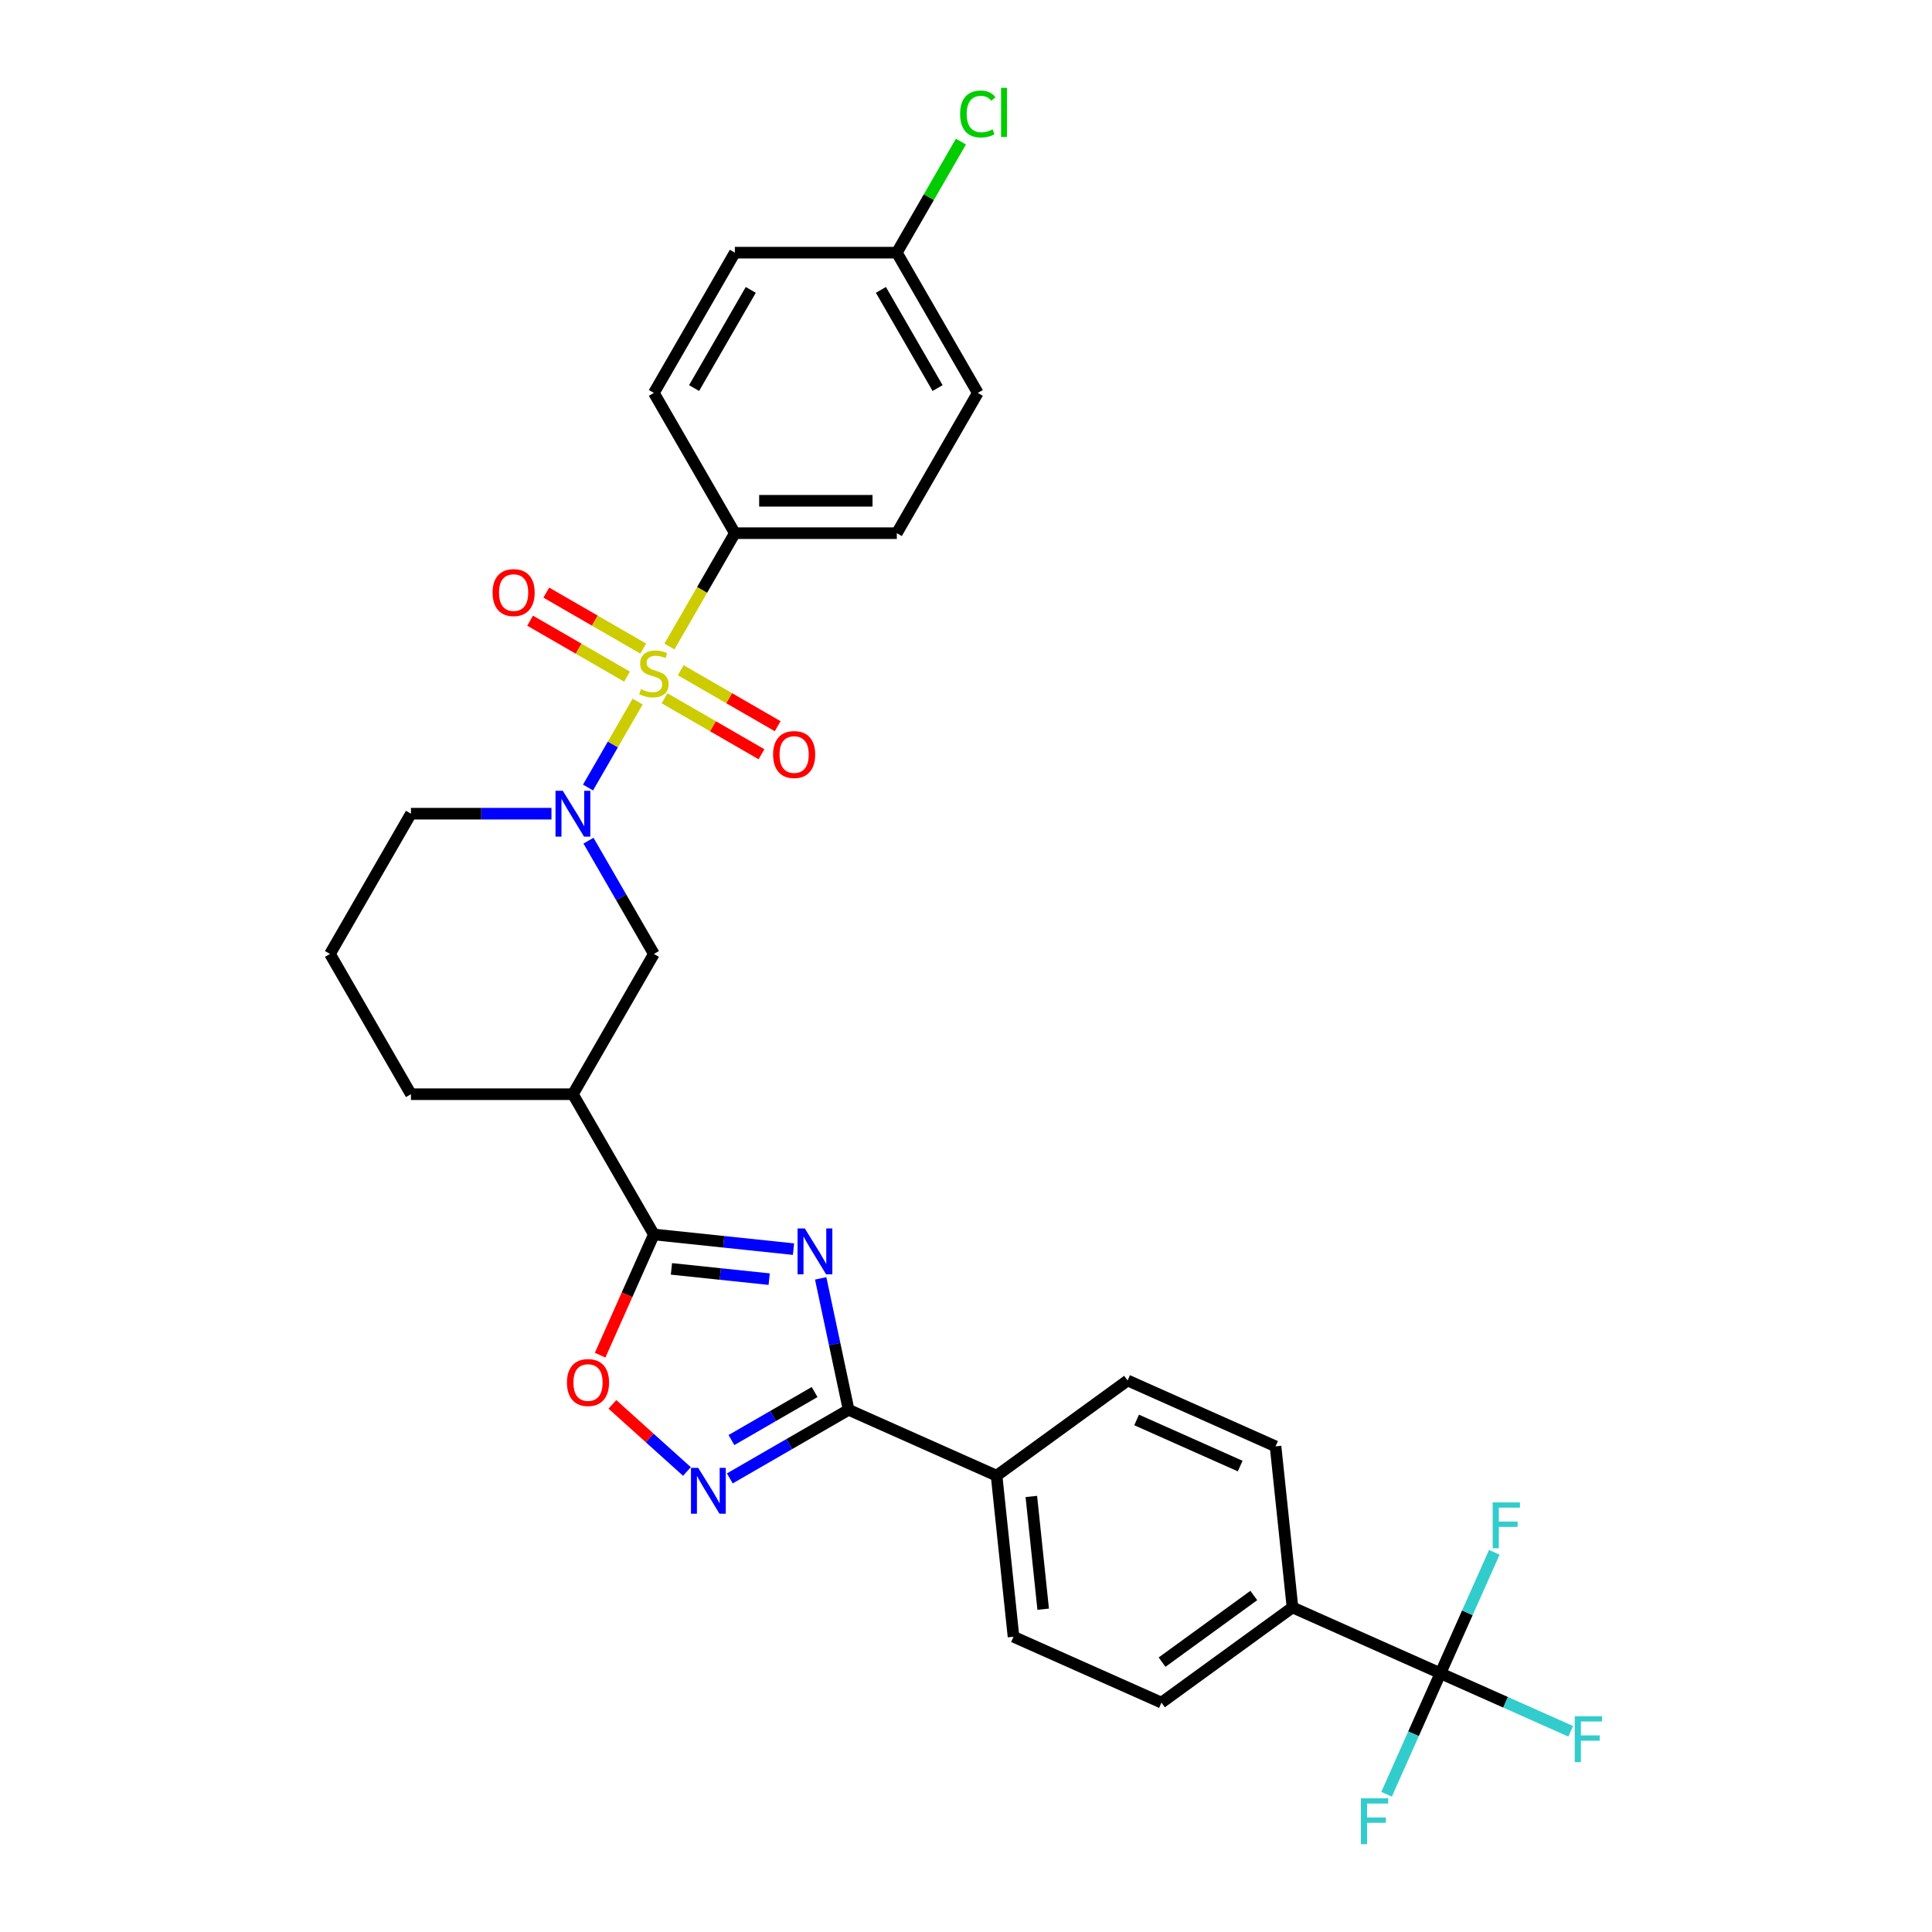 <?xml version='1.0' encoding='iso-8859-1'?>
<svg version='1.1' baseProfile='full'
              xmlns='http://www.w3.org/2000/svg'
                      xmlns:rdkit='http://www.rdkit.org/xml'
                      xmlns:xlink='http://www.w3.org/1999/xlink'
                  xml:space='preserve'
width='1000px' height='1000px' viewBox='0 0 1000 1000'>
<!-- END OF HEADER -->
<rect style='opacity:1.0;fill:#FFFFFF;stroke:none' width='1000' height='1000' x='0' y='0'> </rect>
<path class='bond-1' d='M 330.038,363.136 L 317.197,385.377' style='fill:none;fill-rule:evenodd;stroke:#CCCC00;stroke-width:6px;stroke-linecap:butt;stroke-linejoin:miter;stroke-opacity:1' />
<path class='bond-1' d='M 317.197,385.377 L 304.356,407.619' style='fill:none;fill-rule:evenodd;stroke:#0000FF;stroke-width:6px;stroke-linecap:butt;stroke-linejoin:miter;stroke-opacity:1' />
<path class='bond-9' d='M 346.493,334.635 L 363.428,305.302' style='fill:none;fill-rule:evenodd;stroke:#CCCC00;stroke-width:6px;stroke-linecap:butt;stroke-linejoin:miter;stroke-opacity:1' />
<path class='bond-9' d='M 363.428,305.302 L 380.363,275.97' style='fill:none;fill-rule:evenodd;stroke:#000000;stroke-width:6px;stroke-linecap:butt;stroke-linejoin:miter;stroke-opacity:1' />
<path class='bond-10' d='M 332.933,335.703 L 307.845,321.218' style='fill:none;fill-rule:evenodd;stroke:#CCCC00;stroke-width:6px;stroke-linecap:butt;stroke-linejoin:miter;stroke-opacity:1' />
<path class='bond-10' d='M 307.845,321.218 L 282.757,306.733' style='fill:none;fill-rule:evenodd;stroke:#FF0000;stroke-width:6px;stroke-linecap:butt;stroke-linejoin:miter;stroke-opacity:1' />
<path class='bond-10' d='M 324.551,350.222 L 299.462,335.737' style='fill:none;fill-rule:evenodd;stroke:#CCCC00;stroke-width:6px;stroke-linecap:butt;stroke-linejoin:miter;stroke-opacity:1' />
<path class='bond-10' d='M 299.462,335.737 L 274.374,321.253' style='fill:none;fill-rule:evenodd;stroke:#FF0000;stroke-width:6px;stroke-linecap:butt;stroke-linejoin:miter;stroke-opacity:1' />
<path class='bond-11' d='M 343.965,361.431 L 369.053,375.916' style='fill:none;fill-rule:evenodd;stroke:#CCCC00;stroke-width:6px;stroke-linecap:butt;stroke-linejoin:miter;stroke-opacity:1' />
<path class='bond-11' d='M 369.053,375.916 L 394.142,390.4' style='fill:none;fill-rule:evenodd;stroke:#FF0000;stroke-width:6px;stroke-linecap:butt;stroke-linejoin:miter;stroke-opacity:1' />
<path class='bond-11' d='M 352.348,346.912 L 377.436,361.396' style='fill:none;fill-rule:evenodd;stroke:#CCCC00;stroke-width:6px;stroke-linecap:butt;stroke-linejoin:miter;stroke-opacity:1' />
<path class='bond-11' d='M 377.436,361.396 L 402.524,375.881' style='fill:none;fill-rule:evenodd;stroke:#FF0000;stroke-width:6px;stroke-linecap:butt;stroke-linejoin:miter;stroke-opacity:1' />
<path class='bond-0' d='M 410.719,646.55 L 374.584,642.752' style='fill:none;fill-rule:evenodd;stroke:#0000FF;stroke-width:6px;stroke-linecap:butt;stroke-linejoin:miter;stroke-opacity:1' />
<path class='bond-0' d='M 374.584,642.752 L 338.449,638.954' style='fill:none;fill-rule:evenodd;stroke:#000000;stroke-width:6px;stroke-linecap:butt;stroke-linejoin:miter;stroke-opacity:1' />
<path class='bond-0' d='M 398.126,662.084 L 372.831,659.426' style='fill:none;fill-rule:evenodd;stroke:#0000FF;stroke-width:6px;stroke-linecap:butt;stroke-linejoin:miter;stroke-opacity:1' />
<path class='bond-0' d='M 372.831,659.426 L 347.537,656.767' style='fill:none;fill-rule:evenodd;stroke:#000000;stroke-width:6px;stroke-linecap:butt;stroke-linejoin:miter;stroke-opacity:1' />
<path class='bond-3' d='M 424.786,661.682 L 432.016,695.697' style='fill:none;fill-rule:evenodd;stroke:#0000FF;stroke-width:6px;stroke-linecap:butt;stroke-linejoin:miter;stroke-opacity:1' />
<path class='bond-3' d='M 432.016,695.697 L 439.246,729.712' style='fill:none;fill-rule:evenodd;stroke:#000000;stroke-width:6px;stroke-linecap:butt;stroke-linejoin:miter;stroke-opacity:1' />
<path class='bond-8' d='M 304.598,435.129 L 321.524,464.445' style='fill:none;fill-rule:evenodd;stroke:#0000FF;stroke-width:6px;stroke-linecap:butt;stroke-linejoin:miter;stroke-opacity:1' />
<path class='bond-8' d='M 321.524,464.445 L 338.449,493.76' style='fill:none;fill-rule:evenodd;stroke:#000000;stroke-width:6px;stroke-linecap:butt;stroke-linejoin:miter;stroke-opacity:1' />
<path class='bond-23' d='M 285.437,421.164 L 249.072,421.164' style='fill:none;fill-rule:evenodd;stroke:#0000FF;stroke-width:6px;stroke-linecap:butt;stroke-linejoin:miter;stroke-opacity:1' />
<path class='bond-23' d='M 249.072,421.164 L 212.708,421.164' style='fill:none;fill-rule:evenodd;stroke:#000000;stroke-width:6px;stroke-linecap:butt;stroke-linejoin:miter;stroke-opacity:1' />
<path class='bond-2' d='M 338.449,638.954 L 296.535,566.357' style='fill:none;fill-rule:evenodd;stroke:#000000;stroke-width:6px;stroke-linecap:butt;stroke-linejoin:miter;stroke-opacity:1' />
<path class='bond-5' d='M 338.449,638.954 L 324.54,670.194' style='fill:none;fill-rule:evenodd;stroke:#000000;stroke-width:6px;stroke-linecap:butt;stroke-linejoin:miter;stroke-opacity:1' />
<path class='bond-5' d='M 324.54,670.194 L 310.631,701.435' style='fill:none;fill-rule:evenodd;stroke:#FF0000;stroke-width:6px;stroke-linecap:butt;stroke-linejoin:miter;stroke-opacity:1' />
<path class='bond-12' d='M 439.246,729.712 L 515.827,763.808' style='fill:none;fill-rule:evenodd;stroke:#000000;stroke-width:6px;stroke-linecap:butt;stroke-linejoin:miter;stroke-opacity:1' />
<path class='bond-32' d='M 439.246,729.712 L 408.497,747.465' style='fill:none;fill-rule:evenodd;stroke:#000000;stroke-width:6px;stroke-linecap:butt;stroke-linejoin:miter;stroke-opacity:1' />
<path class='bond-32' d='M 408.497,747.465 L 377.748,765.218' style='fill:none;fill-rule:evenodd;stroke:#0000FF;stroke-width:6px;stroke-linecap:butt;stroke-linejoin:miter;stroke-opacity:1' />
<path class='bond-32' d='M 421.639,720.519 L 400.114,732.946' style='fill:none;fill-rule:evenodd;stroke:#000000;stroke-width:6px;stroke-linecap:butt;stroke-linejoin:miter;stroke-opacity:1' />
<path class='bond-32' d='M 400.114,732.946 L 378.59,745.373' style='fill:none;fill-rule:evenodd;stroke:#0000FF;stroke-width:6px;stroke-linecap:butt;stroke-linejoin:miter;stroke-opacity:1' />
<path class='bond-4' d='M 355.551,761.633 L 336.262,744.265' style='fill:none;fill-rule:evenodd;stroke:#0000FF;stroke-width:6px;stroke-linecap:butt;stroke-linejoin:miter;stroke-opacity:1' />
<path class='bond-4' d='M 336.262,744.265 L 316.973,726.897' style='fill:none;fill-rule:evenodd;stroke:#FF0000;stroke-width:6px;stroke-linecap:butt;stroke-linejoin:miter;stroke-opacity:1' />
<path class='bond-6' d='M 745.567,866.095 L 668.987,831.999' style='fill:none;fill-rule:evenodd;stroke:#000000;stroke-width:6px;stroke-linecap:butt;stroke-linejoin:miter;stroke-opacity:1' />
<path class='bond-18' d='M 745.567,866.095 L 779.281,881.105' style='fill:none;fill-rule:evenodd;stroke:#000000;stroke-width:6px;stroke-linecap:butt;stroke-linejoin:miter;stroke-opacity:1' />
<path class='bond-18' d='M 779.281,881.105 L 812.994,896.115' style='fill:none;fill-rule:evenodd;stroke:#33CCCC;stroke-width:6px;stroke-linecap:butt;stroke-linejoin:miter;stroke-opacity:1' />
<path class='bond-19' d='M 745.567,866.095 L 731.629,897.402' style='fill:none;fill-rule:evenodd;stroke:#000000;stroke-width:6px;stroke-linecap:butt;stroke-linejoin:miter;stroke-opacity:1' />
<path class='bond-19' d='M 731.629,897.402 L 717.69,928.71' style='fill:none;fill-rule:evenodd;stroke:#33CCCC;stroke-width:6px;stroke-linecap:butt;stroke-linejoin:miter;stroke-opacity:1' />
<path class='bond-20' d='M 745.567,866.095 L 759.506,834.788' style='fill:none;fill-rule:evenodd;stroke:#000000;stroke-width:6px;stroke-linecap:butt;stroke-linejoin:miter;stroke-opacity:1' />
<path class='bond-20' d='M 759.506,834.788 L 773.445,803.481' style='fill:none;fill-rule:evenodd;stroke:#33CCCC;stroke-width:6px;stroke-linecap:butt;stroke-linejoin:miter;stroke-opacity:1' />
<path class='bond-7' d='M 296.535,566.357 L 338.449,493.76' style='fill:none;fill-rule:evenodd;stroke:#000000;stroke-width:6px;stroke-linecap:butt;stroke-linejoin:miter;stroke-opacity:1' />
<path class='bond-31' d='M 296.535,566.357 L 212.708,566.357' style='fill:none;fill-rule:evenodd;stroke:#000000;stroke-width:6px;stroke-linecap:butt;stroke-linejoin:miter;stroke-opacity:1' />
<path class='bond-21' d='M 380.363,275.97 L 464.19,275.97' style='fill:none;fill-rule:evenodd;stroke:#000000;stroke-width:6px;stroke-linecap:butt;stroke-linejoin:miter;stroke-opacity:1' />
<path class='bond-21' d='M 392.937,259.204 L 451.616,259.204' style='fill:none;fill-rule:evenodd;stroke:#000000;stroke-width:6px;stroke-linecap:butt;stroke-linejoin:miter;stroke-opacity:1' />
<path class='bond-22' d='M 380.363,275.97 L 338.449,203.373' style='fill:none;fill-rule:evenodd;stroke:#000000;stroke-width:6px;stroke-linecap:butt;stroke-linejoin:miter;stroke-opacity:1' />
<path class='bond-16' d='M 515.827,763.808 L 583.644,714.535' style='fill:none;fill-rule:evenodd;stroke:#000000;stroke-width:6px;stroke-linecap:butt;stroke-linejoin:miter;stroke-opacity:1' />
<path class='bond-17' d='M 515.827,763.808 L 524.589,847.176' style='fill:none;fill-rule:evenodd;stroke:#000000;stroke-width:6px;stroke-linecap:butt;stroke-linejoin:miter;stroke-opacity:1' />
<path class='bond-17' d='M 533.815,774.561 L 539.948,832.919' style='fill:none;fill-rule:evenodd;stroke:#000000;stroke-width:6px;stroke-linecap:butt;stroke-linejoin:miter;stroke-opacity:1' />
<path class='bond-13' d='M 668.987,831.999 L 601.169,881.272' style='fill:none;fill-rule:evenodd;stroke:#000000;stroke-width:6px;stroke-linecap:butt;stroke-linejoin:miter;stroke-opacity:1' />
<path class='bond-13' d='M 648.96,825.827 L 601.487,860.318' style='fill:none;fill-rule:evenodd;stroke:#000000;stroke-width:6px;stroke-linecap:butt;stroke-linejoin:miter;stroke-opacity:1' />
<path class='bond-33' d='M 668.987,831.999 L 660.225,748.631' style='fill:none;fill-rule:evenodd;stroke:#000000;stroke-width:6px;stroke-linecap:butt;stroke-linejoin:miter;stroke-opacity:1' />
<path class='bond-14' d='M 601.169,881.272 L 524.589,847.176' style='fill:none;fill-rule:evenodd;stroke:#000000;stroke-width:6px;stroke-linecap:butt;stroke-linejoin:miter;stroke-opacity:1' />
<path class='bond-15' d='M 660.225,748.631 L 583.644,714.535' style='fill:none;fill-rule:evenodd;stroke:#000000;stroke-width:6px;stroke-linecap:butt;stroke-linejoin:miter;stroke-opacity:1' />
<path class='bond-15' d='M 641.919,758.833 L 588.312,734.966' style='fill:none;fill-rule:evenodd;stroke:#000000;stroke-width:6px;stroke-linecap:butt;stroke-linejoin:miter;stroke-opacity:1' />
<path class='bond-25' d='M 464.19,275.97 L 506.104,203.373' style='fill:none;fill-rule:evenodd;stroke:#000000;stroke-width:6px;stroke-linecap:butt;stroke-linejoin:miter;stroke-opacity:1' />
<path class='bond-26' d='M 338.449,203.373 L 380.363,130.776' style='fill:none;fill-rule:evenodd;stroke:#000000;stroke-width:6px;stroke-linecap:butt;stroke-linejoin:miter;stroke-opacity:1' />
<path class='bond-26' d='M 359.256,200.866 L 388.595,150.049' style='fill:none;fill-rule:evenodd;stroke:#000000;stroke-width:6px;stroke-linecap:butt;stroke-linejoin:miter;stroke-opacity:1' />
<path class='bond-29' d='M 212.708,421.164 L 170.794,493.76' style='fill:none;fill-rule:evenodd;stroke:#000000;stroke-width:6px;stroke-linecap:butt;stroke-linejoin:miter;stroke-opacity:1' />
<path class='bond-24' d='M 464.19,130.776 L 380.363,130.776' style='fill:none;fill-rule:evenodd;stroke:#000000;stroke-width:6px;stroke-linecap:butt;stroke-linejoin:miter;stroke-opacity:1' />
<path class='bond-27' d='M 464.19,130.776 L 480.782,102.039' style='fill:none;fill-rule:evenodd;stroke:#000000;stroke-width:6px;stroke-linecap:butt;stroke-linejoin:miter;stroke-opacity:1' />
<path class='bond-27' d='M 480.782,102.039 L 497.373,73.302' style='fill:none;fill-rule:evenodd;stroke:#00CC00;stroke-width:6px;stroke-linecap:butt;stroke-linejoin:miter;stroke-opacity:1' />
<path class='bond-30' d='M 464.19,130.776 L 506.104,203.373' style='fill:none;fill-rule:evenodd;stroke:#000000;stroke-width:6px;stroke-linecap:butt;stroke-linejoin:miter;stroke-opacity:1' />
<path class='bond-30' d='M 455.958,150.049 L 485.298,200.866' style='fill:none;fill-rule:evenodd;stroke:#000000;stroke-width:6px;stroke-linecap:butt;stroke-linejoin:miter;stroke-opacity:1' />
<path class='bond-28' d='M 212.708,566.357 L 170.794,493.76' style='fill:none;fill-rule:evenodd;stroke:#000000;stroke-width:6px;stroke-linecap:butt;stroke-linejoin:miter;stroke-opacity:1' />
<path  class='atom-0' d='M 331.743 356.715
Q 332.011 356.815, 333.118 357.285
Q 334.224 357.754, 335.431 358.056
Q 336.672 358.324, 337.879 358.324
Q 340.126 358.324, 341.433 357.251
Q 342.741 356.145, 342.741 354.234
Q 342.741 352.926, 342.07 352.121
Q 341.433 351.316, 340.427 350.88
Q 339.422 350.445, 337.745 349.942
Q 335.633 349.305, 334.358 348.701
Q 333.118 348.097, 332.212 346.823
Q 331.341 345.549, 331.341 343.403
Q 331.341 340.419, 333.352 338.575
Q 335.398 336.73, 339.422 336.73
Q 342.171 336.73, 345.289 338.038
L 344.518 340.62
Q 341.668 339.446, 339.522 339.446
Q 337.208 339.446, 335.934 340.419
Q 334.66 341.358, 334.694 343.001
Q 334.694 344.275, 335.331 345.046
Q 336.001 345.817, 336.94 346.253
Q 337.913 346.689, 339.522 347.192
Q 341.668 347.863, 342.942 348.533
Q 344.216 349.204, 345.122 350.579
Q 346.061 351.92, 346.061 354.234
Q 346.061 357.52, 343.848 359.297
Q 341.668 361.04, 338.013 361.04
Q 335.901 361.04, 334.291 360.571
Q 332.715 360.135, 330.838 359.364
L 331.743 356.715
' fill='#CCCC00'/>
<path  class='atom-1' d='M 416.57 635.846
L 424.349 648.421
Q 425.12 649.661, 426.361 651.908
Q 427.602 654.154, 427.669 654.289
L 427.669 635.846
L 430.821 635.846
L 430.821 659.586
L 427.568 659.586
L 419.219 645.839
Q 418.246 644.229, 417.207 642.385
Q 416.201 640.541, 415.899 639.971
L 415.899 659.586
L 412.814 659.586
L 412.814 635.846
L 416.57 635.846
' fill='#0000FF'/>
<path  class='atom-2' d='M 291.288 409.294
L 299.067 421.868
Q 299.838 423.108, 301.079 425.355
Q 302.319 427.602, 302.387 427.736
L 302.387 409.294
L 305.538 409.294
L 305.538 433.034
L 302.286 433.034
L 293.937 419.286
Q 292.964 417.676, 291.925 415.832
Q 290.919 413.988, 290.617 413.418
L 290.617 433.034
L 287.532 433.034
L 287.532 409.294
L 291.288 409.294
' fill='#0000FF'/>
<path  class='atom-5' d='M 361.402 759.756
L 369.181 772.33
Q 369.952 773.571, 371.193 775.817
Q 372.434 778.064, 372.501 778.198
L 372.501 759.756
L 375.652 759.756
L 375.652 783.496
L 372.4 783.496
L 364.051 769.748
Q 363.078 768.139, 362.039 766.295
Q 361.033 764.45, 360.731 763.88
L 360.731 783.496
L 357.646 783.496
L 357.646 759.756
L 361.402 759.756
' fill='#0000FF'/>
<path  class='atom-6' d='M 293.456 715.601
Q 293.456 709.901, 296.272 706.716
Q 299.089 703.53, 304.353 703.53
Q 309.618 703.53, 312.434 706.716
Q 315.251 709.901, 315.251 715.601
Q 315.251 721.369, 312.401 724.655
Q 309.551 727.907, 304.353 727.907
Q 299.123 727.907, 296.272 724.655
Q 293.456 721.402, 293.456 715.601
M 304.353 725.225
Q 307.975 725.225, 309.92 722.811
Q 311.898 720.363, 311.898 715.601
Q 311.898 710.941, 309.92 708.593
Q 307.975 706.213, 304.353 706.213
Q 300.732 706.213, 298.754 708.56
Q 296.809 710.907, 296.809 715.601
Q 296.809 720.396, 298.754 722.811
Q 300.732 725.225, 304.353 725.225
' fill='#FF0000'/>
<path  class='atom-11' d='M 254.955 306.72
Q 254.955 301.02, 257.771 297.834
Q 260.588 294.649, 265.852 294.649
Q 271.117 294.649, 273.933 297.834
Q 276.75 301.02, 276.75 306.72
Q 276.75 312.487, 273.9 315.773
Q 271.05 319.026, 265.852 319.026
Q 260.621 319.026, 257.771 315.773
Q 254.955 312.521, 254.955 306.72
M 265.852 316.343
Q 269.474 316.343, 271.418 313.929
Q 273.397 311.481, 273.397 306.72
Q 273.397 302.059, 271.418 299.712
Q 269.474 297.331, 265.852 297.331
Q 262.231 297.331, 260.253 299.679
Q 258.308 302.026, 258.308 306.72
Q 258.308 311.515, 260.253 313.929
Q 262.231 316.343, 265.852 316.343
' fill='#FF0000'/>
<path  class='atom-12' d='M 400.148 390.548
Q 400.148 384.847, 402.965 381.662
Q 405.782 378.476, 411.046 378.476
Q 416.31 378.476, 419.127 381.662
Q 421.944 384.847, 421.944 390.548
Q 421.944 396.315, 419.093 399.601
Q 416.243 402.854, 411.046 402.854
Q 405.815 402.854, 402.965 399.601
Q 400.148 396.349, 400.148 390.548
M 411.046 400.171
Q 414.667 400.171, 416.612 397.757
Q 418.59 395.309, 418.59 390.548
Q 418.59 385.887, 416.612 383.54
Q 414.667 381.159, 411.046 381.159
Q 407.425 381.159, 405.446 383.506
Q 403.501 385.853, 403.501 390.548
Q 403.501 395.343, 405.446 397.757
Q 407.425 400.171, 411.046 400.171
' fill='#FF0000'/>
<path  class='atom-19' d='M 815.089 888.321
L 829.206 888.321
L 829.206 891.037
L 818.275 891.037
L 818.275 898.246
L 827.999 898.246
L 827.999 900.996
L 818.275 900.996
L 818.275 912.061
L 815.089 912.061
L 815.089 888.321
' fill='#33CCCC'/>
<path  class='atom-20' d='M 704.413 930.805
L 718.53 930.805
L 718.53 933.521
L 707.599 933.521
L 707.599 940.731
L 717.323 940.731
L 717.323 943.48
L 707.599 943.48
L 707.599 954.545
L 704.413 954.545
L 704.413 930.805
' fill='#33CCCC'/>
<path  class='atom-21' d='M 772.605 777.645
L 786.721 777.645
L 786.721 780.361
L 775.79 780.361
L 775.79 787.57
L 785.514 787.57
L 785.514 790.32
L 775.79 790.32
L 775.79 801.385
L 772.605 801.385
L 772.605 777.645
' fill='#33CCCC'/>
<path  class='atom-28' d='M 496.95 59.001
Q 496.95 53.1, 499.7 50.015
Q 502.483 46.896, 507.747 46.896
Q 512.643 46.896, 515.258 50.35
L 513.045 52.161
Q 511.134 49.646, 507.747 49.646
Q 504.159 49.646, 502.248 52.06
Q 500.37 54.441, 500.37 59.001
Q 500.37 63.695, 502.315 66.11
Q 504.294 68.524, 508.116 68.524
Q 510.732 68.524, 513.783 66.948
L 514.722 69.463
Q 513.481 70.267, 511.603 70.737
Q 509.726 71.206, 507.647 71.206
Q 502.483 71.206, 499.7 68.055
Q 496.95 64.903, 496.95 59.001
' fill='#00CC00'/>
<path  class='atom-28' d='M 518.142 45.455
L 521.227 45.455
L 521.227 70.905
L 518.142 70.905
L 518.142 45.455
' fill='#00CC00'/>
</svg>

